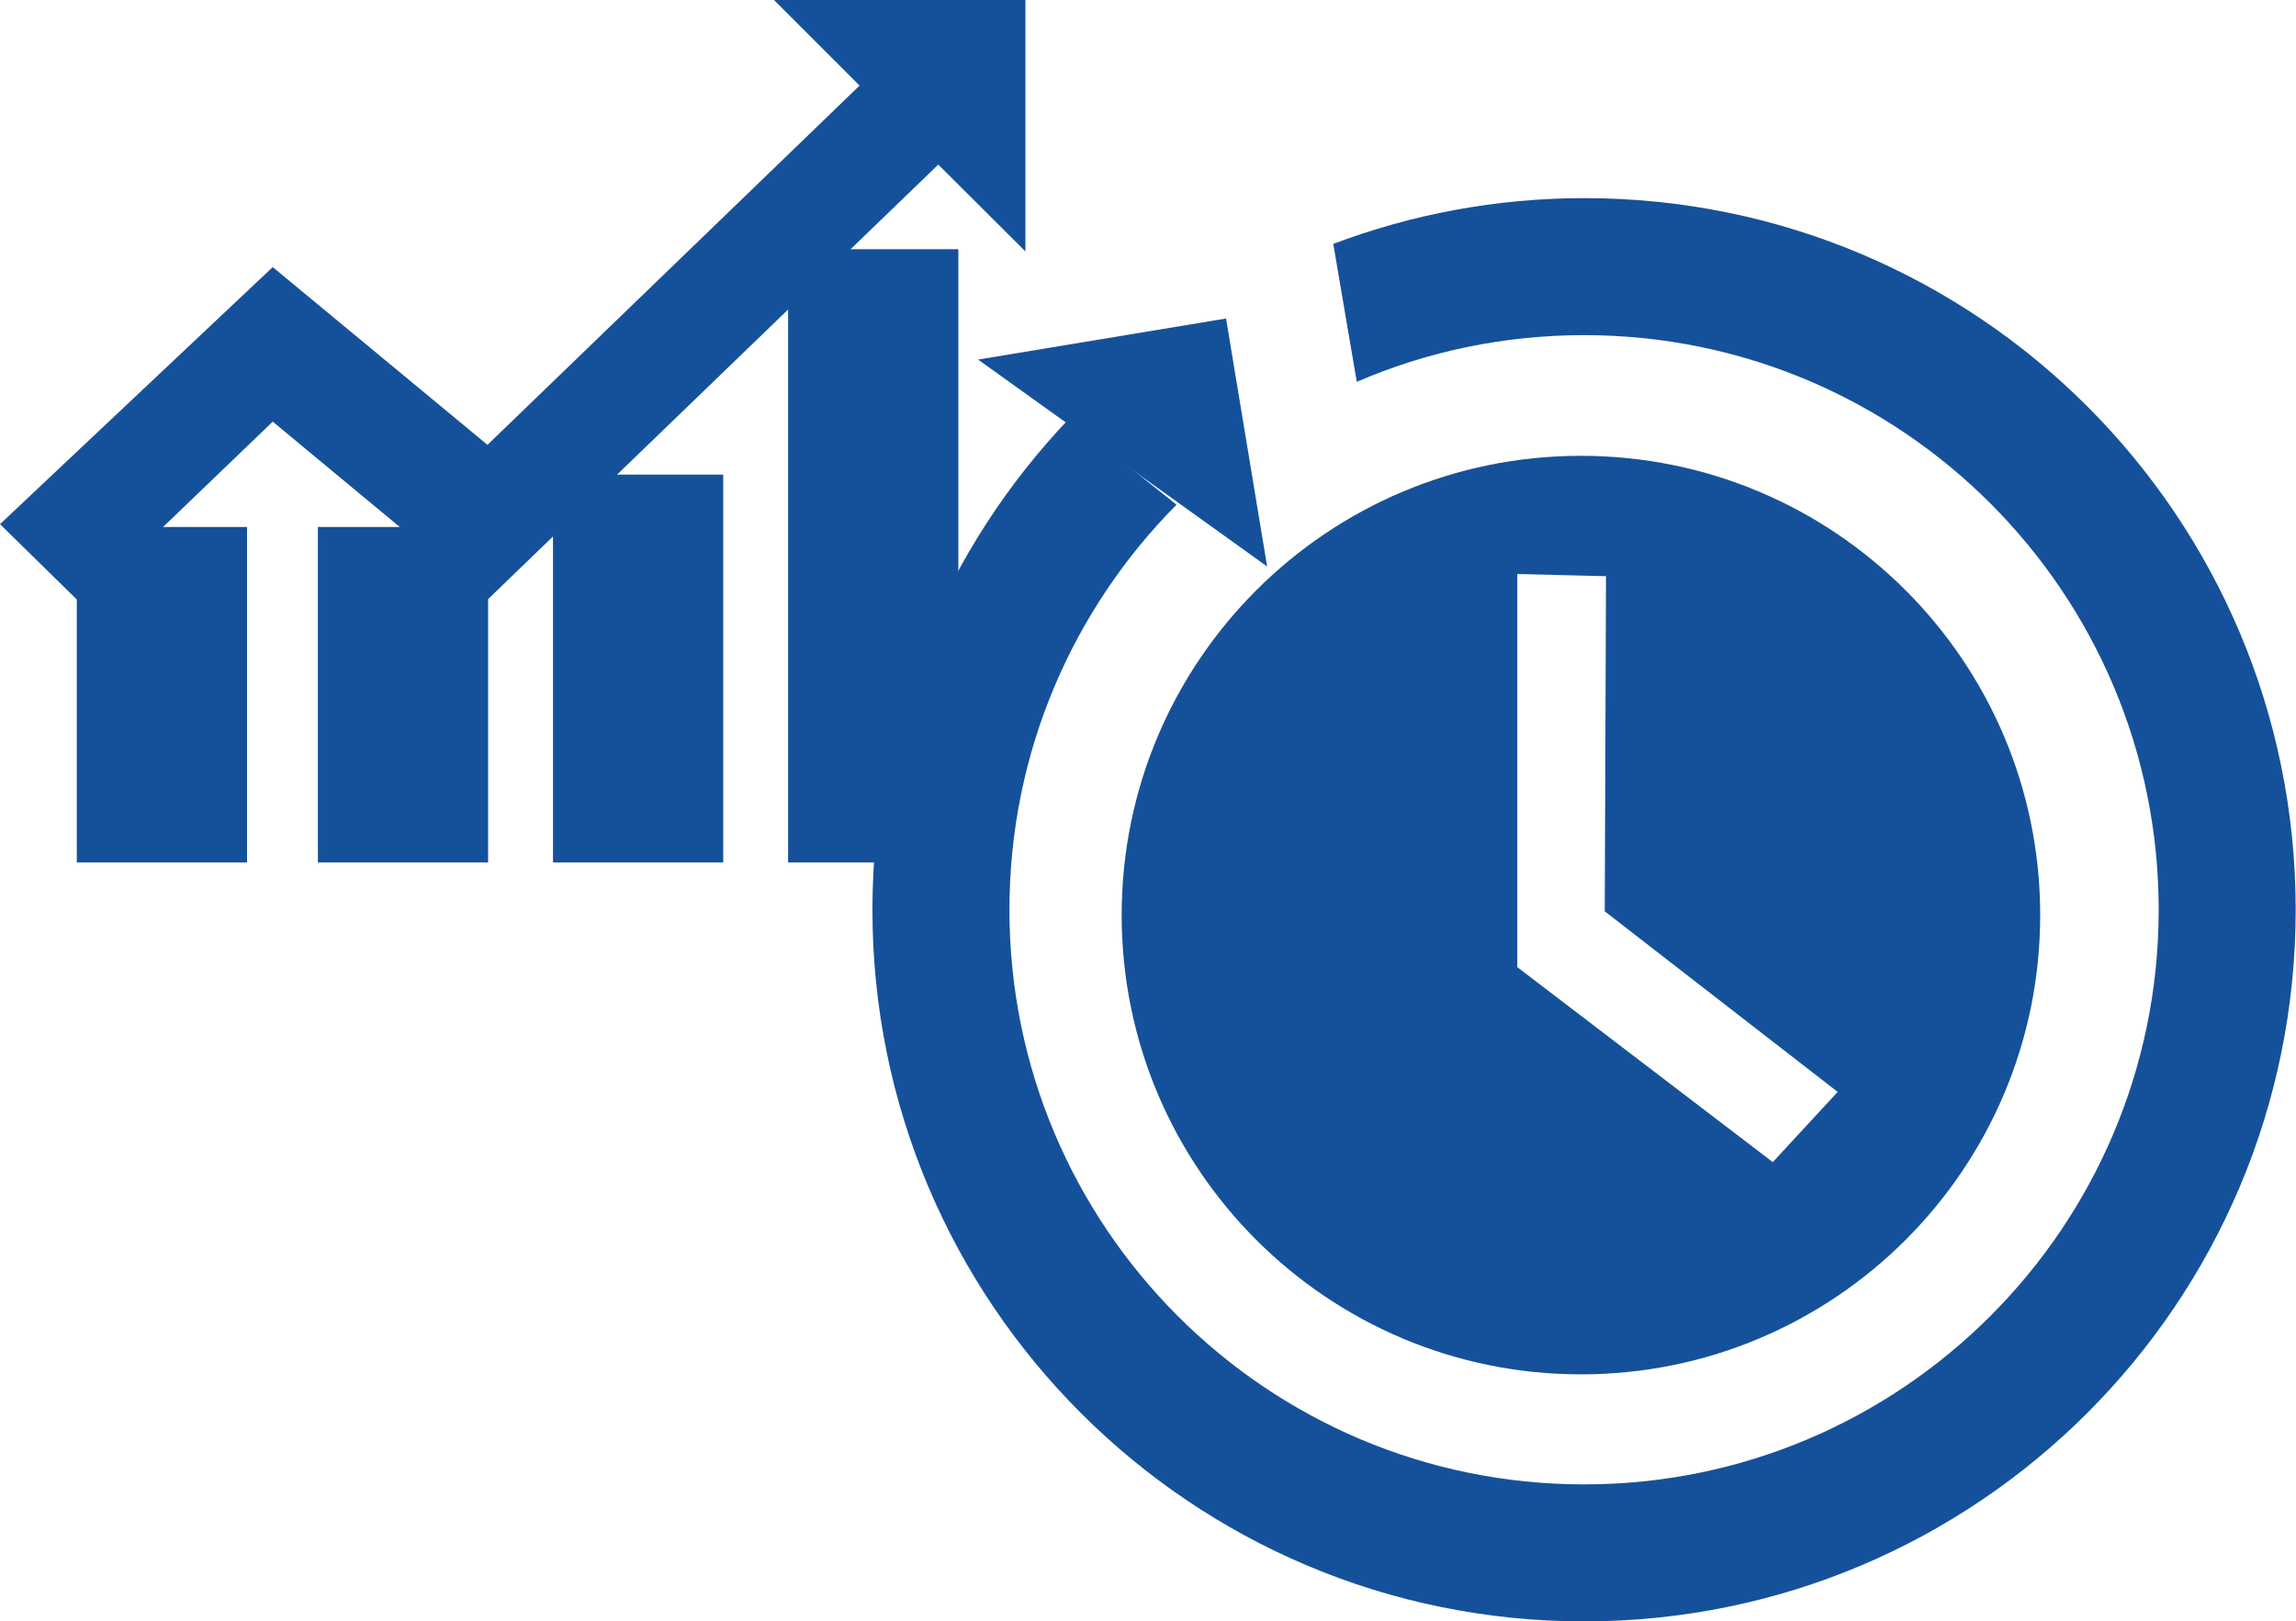 <?xml version="1.0" encoding="utf-8"?>
<!-- Generator: Adobe Illustrator 23.0.3, SVG Export Plug-In . SVG Version: 6.00 Build 0)  -->
<svg version="1.1" id="圖層_1" xmlns="http://www.w3.org/2000/svg" xmlns:xlink="http://www.w3.org/1999/xlink" x="0px" y="0px"
	 viewBox="0 0 732.4 517.2" style="enable-background:new 0 0 732.4 517.2;" xml:space="preserve">
<style type="text/css">
	.st0{fill:#15519A;}
</style>
<rect x="24.5" y="168.1" class="st0" width="54.3" height="107"/>
<rect x="101.4" y="168.1" class="st0" width="54.3" height="107"/>
<rect x="176.4" y="151.4" class="st0" width="54.3" height="123.7"/>
<rect x="251.4" y="79.5" class="st0" width="54.3" height="195.6"/>
<polygon class="st0" points="327.1,0 246.9,0 274.2,27.3 155.5,141.9 87,85.2 0,167.2 26.2,192.9 87,134.5 155.5,191.3 299.3,52.5 
	299.3,52.5 327.1,80.2 "/>
<polyline class="st0" points="372.3,157.8 372.3,157.8 404.2,180.7 391.1,101.6 312,114.7 343.4,137.2 "/>
<path class="st0" d="M505.4,63.2c-28.2,0-55.2,5.2-80.1,14.6l7.5,44c22.2-9.6,46.8-14.9,72.5-14.9c101.3,0,183.3,82.1,183.3,183.3
	s-82.1,183.3-183.3,183.3s-183.3-82.1-183.3-183.3c0-50.4,20.4-96.1,53.3-129.2l-34.3-27.4c-38.8,40.7-62.7,95.9-62.7,156.6
	c0,125.4,101.6,227,227,227s227-101.6,227-227S630.8,63.2,505.4,63.2z"/>
<path class="st0" d="M504.3,145.4c-80.9,0-146.5,65.6-146.5,146.5s65.6,146.5,146.5,146.5s146.5-65.6,146.5-146.5
	S585.2,145.4,504.3,145.4z M565.5,370.7L484,308.5l0-125.4l28.3,0.7l-0.4,106.9l74.3,57.6L565.5,370.7z"/>
</svg>
